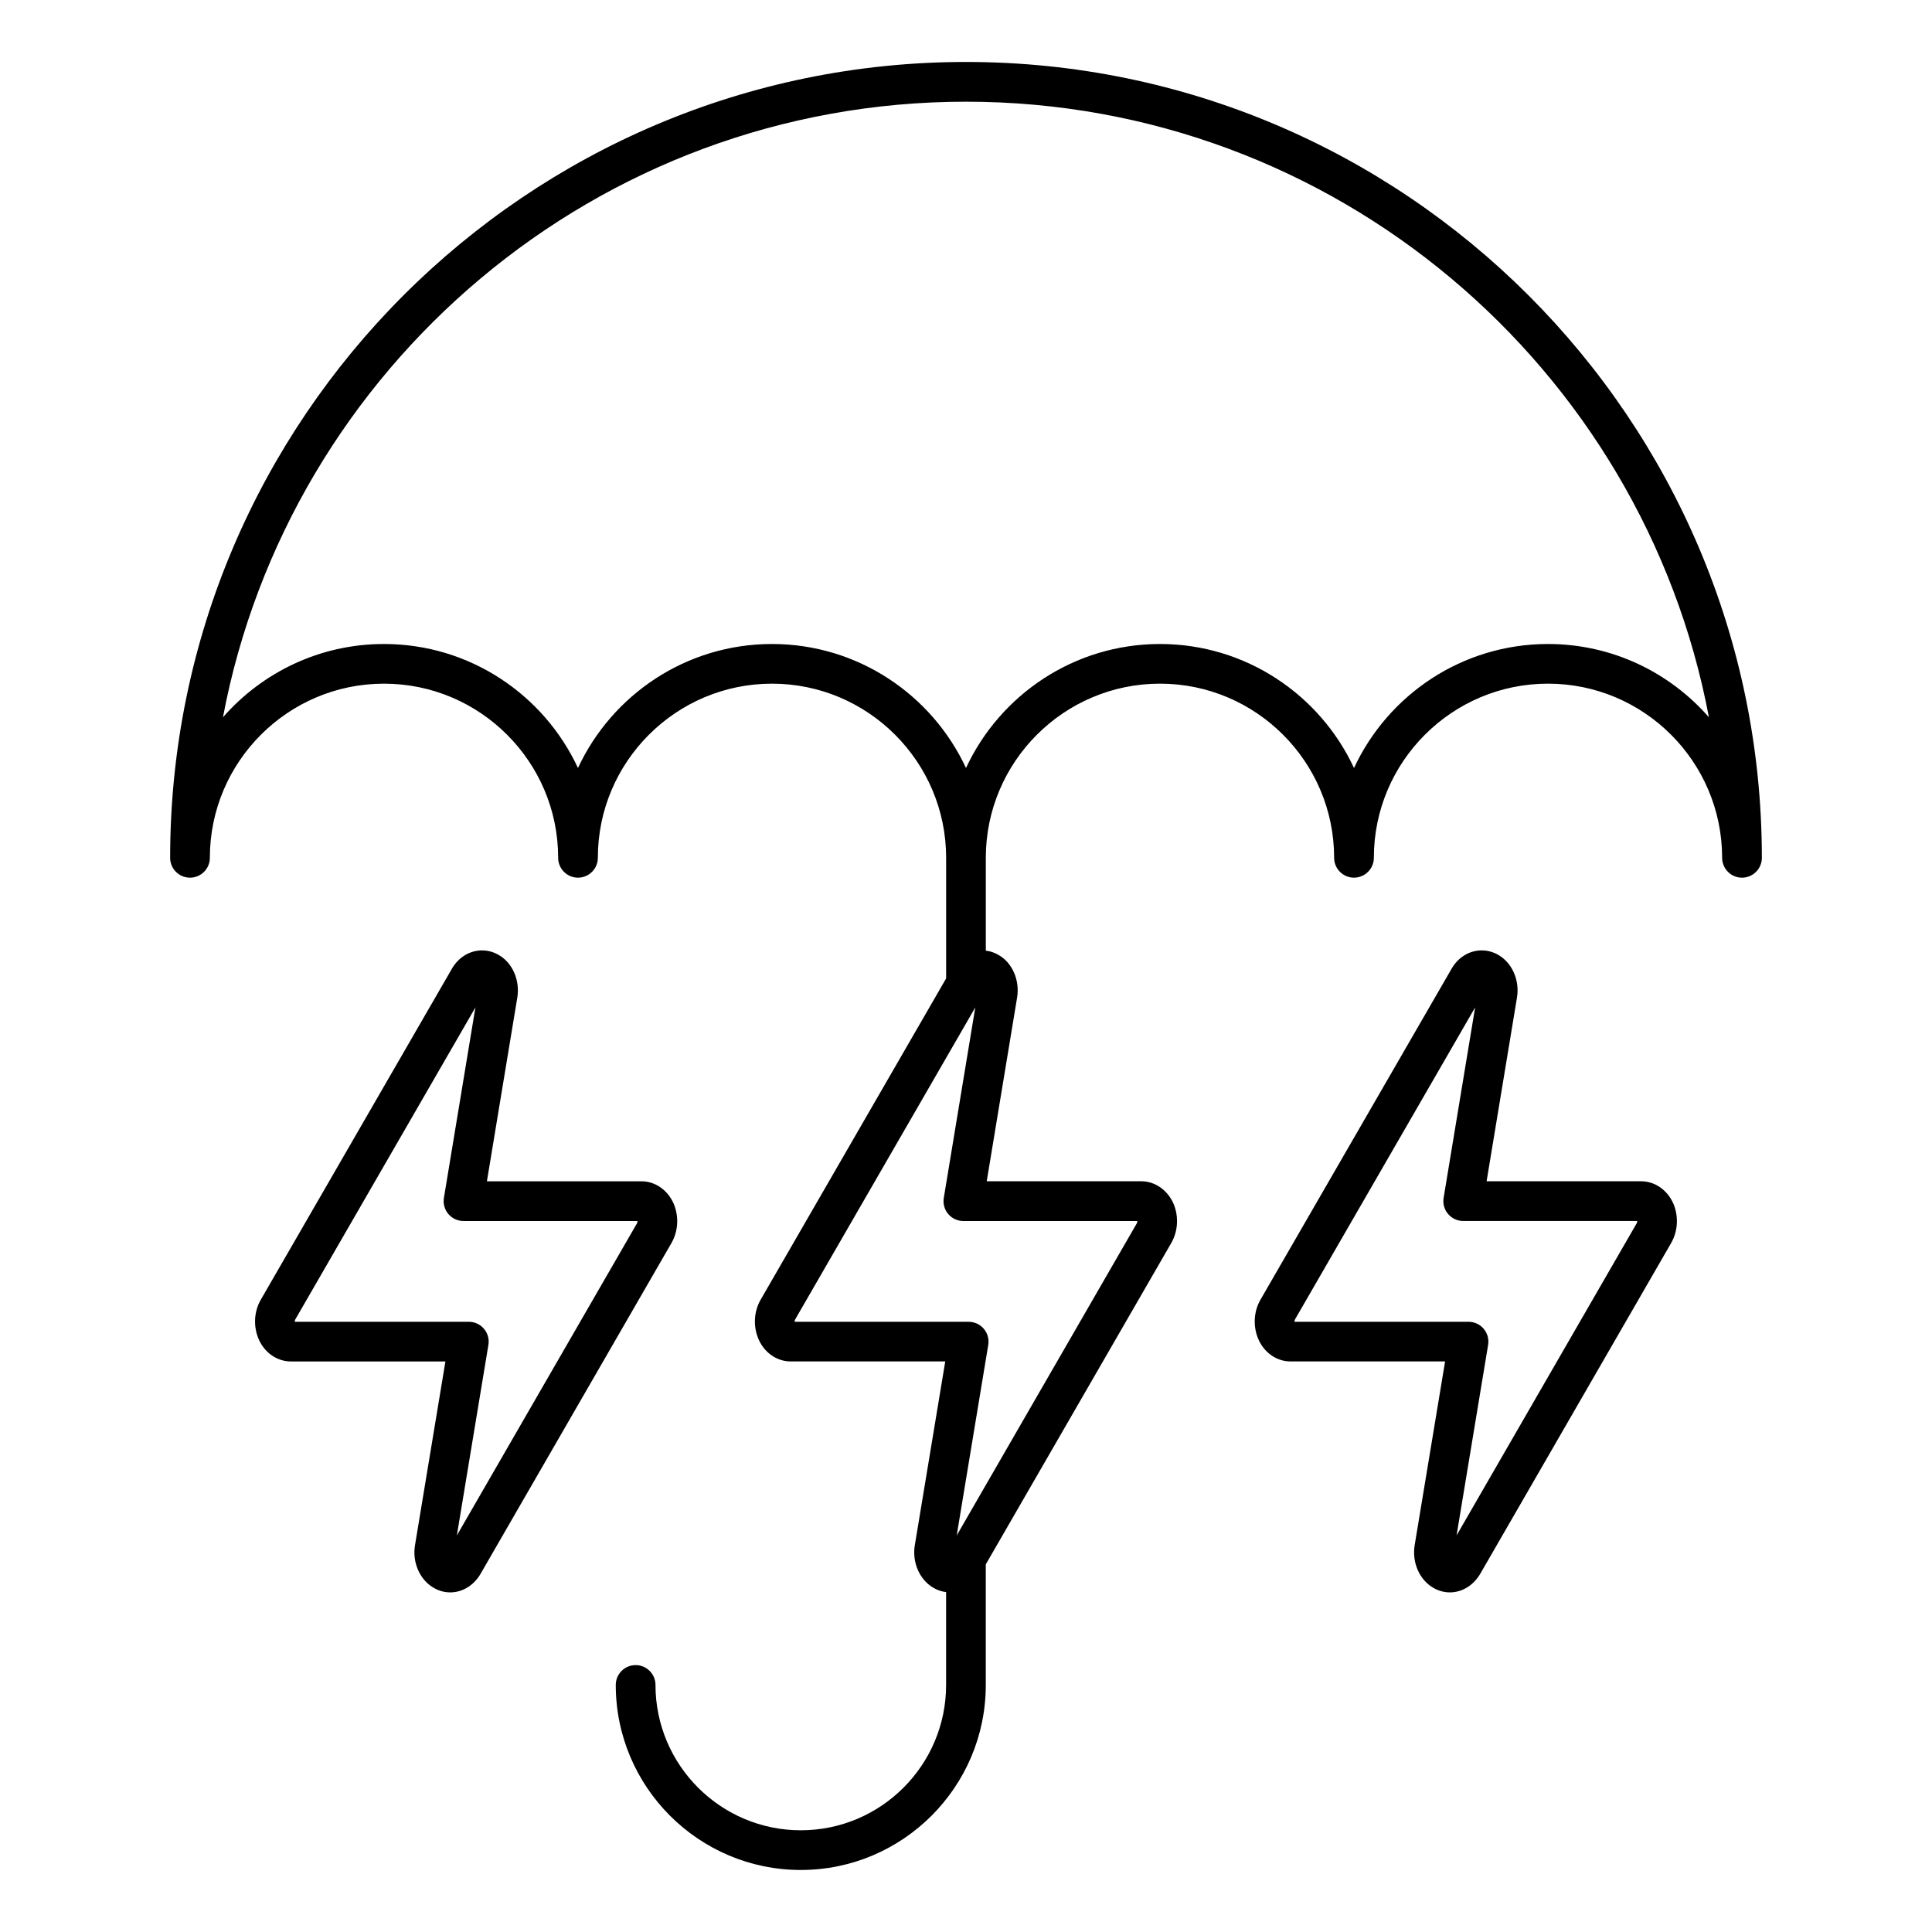 <?xml version="1.0" encoding="UTF-8"?>
<!-- Uploaded to: SVG Repo, www.svgrepo.com, Generator: SVG Repo Mixer Tools -->
<svg fill="#000000" width="800px" height="800px" version="1.1" viewBox="144 144 512 512" xmlns="http://www.w3.org/2000/svg">
 <g>
  <path d="m610.91 371.26c-0.047-116.27-94.641-210.84-210.91-210.84-116.3 0-210.91 94.617-210.91 210.91 0 2.902 2.352 5.262 5.262 5.262 2.906 0 5.262-2.359 5.262-5.262 0-25.449 20.707-46.152 46.152-46.152 25.441 0 46.145 20.691 46.152 46.129v0.02c0 2.902 2.352 5.262 5.254 5.262h0.004c2.906 0 5.262-2.359 5.262-5.262v-0.02c0.012-25.438 20.707-46.129 46.152-46.129 25.449 0 46.148 20.703 46.148 46.152v31.961l-49.168 85.16c-1.734 3.023-1.996 6.801-0.684 10.125 1.5 3.777 4.891 6.219 8.652 6.219h40.965l-8.051 48.621c-0.797 4.609 1.246 9.285 4.973 11.402 1.02 0.594 2.144 0.961 3.305 1.109v24.609c0 21.234-17.27 38.508-38.508 38.508-21.23 0-38.508-17.27-38.508-38.508 0-2.906-2.359-5.266-5.266-5.266s-5.262 2.359-5.262 5.266c0 27.031 21.996 49.027 49.031 49.027s49.027-21.996 49.027-49.027v-31.961l49.207-85.25c1.707-3.043 1.949-6.801 0.637-10.121-1.547-3.738-4.934-6.16-8.625-6.16h-40.969l8.051-48.684c0.766-4.641-1.328-9.324-5.008-11.336-1.023-0.586-2.141-0.953-3.285-1.094v-24.602c0-25.449 20.707-46.152 46.16-46.152 25.438 0 46.129 20.691 46.148 46.129v0.02c0 2.902 2.359 5.262 5.262 5.262 2.906 0 5.266-2.359 5.266-5.262v-0.02c0.004-25.438 20.703-46.129 46.148-46.129 25.422 0 46.105 20.66 46.148 46.074v0.082c0 2.902 2.359 5.262 5.262 5.262 2.906 0 5.266-2.359 5.266-5.262 0.004-0.035 0.004-0.059 0.004-0.082zm-165.5 96.316c0 0.23-0.039 0.449-0.102 0.551l-47.77 82.781 8.359-50.496c0.25-1.527-0.176-3.082-1.176-4.266-0.996-1.176-2.469-1.855-4.012-1.855h-46.117c-0.012-0.246 0.035-0.469 0.102-0.57l47.766-82.742-7.609 46.02c0 0.004-0.004 0.004-0.004 0.016l-0.734 4.449c-0.25 1.531 0.176 3.09 1.18 4.266 0.996 1.176 2.469 1.855 4.016 1.855h0.672c0.012 0 0.016 0.012 0.031 0.012s0.02-0.012 0.031-0.012l45.367-0.004zm108.83-152.91c-22.758 0-42.402 13.477-51.414 32.863-9.02-19.387-28.66-32.863-51.41-32.863-22.758 0-42.402 13.477-51.418 32.863-9.012-19.387-28.66-32.863-51.414-32.863-22.754 0-42.402 13.477-51.418 32.863-9.008-19.387-28.66-32.863-51.414-32.863-17.004 0-32.27 7.535-42.668 19.426 17.508-92.758 99.133-163.14 196.9-163.14 97.773 0 179.4 70.387 196.9 163.14-10.383-11.891-25.648-19.426-42.648-19.426z"/>
  <path d="m322.63 463.22c-1.531-3.742-4.922-6.168-8.629-6.168h-40.965l8.055-48.688c0.762-4.637-1.34-9.32-5.012-11.336-1.328-0.762-2.828-1.164-4.328-1.164-3.231 0-6.203 1.789-7.969 4.816l-50.68 87.773c-1.738 3.023-1.996 6.812-0.68 10.125 1.496 3.777 4.898 6.219 8.652 6.219h40.965l-8.047 48.621c-0.797 4.609 1.25 9.273 4.973 11.391 1.316 0.777 2.816 1.188 4.348 1.188 3.168 0 6.133-1.77 7.93-4.727 0.016-0.039 0.039-0.074 0.059-0.105l50.699-87.848c1.695-3.023 1.945-6.777 0.629-10.098zm-9.781 4.902-47.777 82.781 8.359-50.496c0.258-1.527-0.176-3.082-1.176-4.266-1.004-1.176-2.469-1.855-4.016-1.855h-46.117c-0.004-0.246 0.035-0.469 0.102-0.57l47.766-82.746-8.352 50.488c-0.25 1.531 0.18 3.09 1.18 4.266 1.004 1.176 2.469 1.855 4.016 1.855h46.113c0 0.223-0.035 0.441-0.098 0.543z"/>
  <path d="m578.93 457.05h-40.965l8.051-48.684c0.762-4.625-1.316-9.289-5.062-11.367-1.32-0.746-2.797-1.137-4.277-1.137-3.238 0-6.207 1.789-7.965 4.816l-50.684 87.773c-1.738 3.023-1.996 6.812-0.68 10.137 1.5 3.769 4.891 6.207 8.652 6.207h40.965l-8.051 48.621c-0.789 4.609 1.25 9.285 4.973 11.402 1.32 0.766 2.82 1.18 4.348 1.18 3.152 0 6.121-1.77 7.918-4.719 0.023-0.035 0.047-0.074 0.07-0.105l50.699-87.848c1.707-3.043 1.949-6.801 0.637-10.117-1.539-3.742-4.926-6.16-8.629-6.16zm-1.152 11.07-47.77 82.781 8.359-50.496c0.25-1.527-0.176-3.082-1.18-4.266-0.996-1.176-2.469-1.855-4.016-1.855h-46.117c-0.004-0.246 0.039-0.469 0.105-0.57l47.766-82.742-8.352 50.48c-0.25 1.531 0.176 3.09 1.184 4.266 0.992 1.176 2.457 1.855 4.012 1.855h46.113c0 0.227-0.043 0.445-0.105 0.547z"/>
 </g>
</svg>